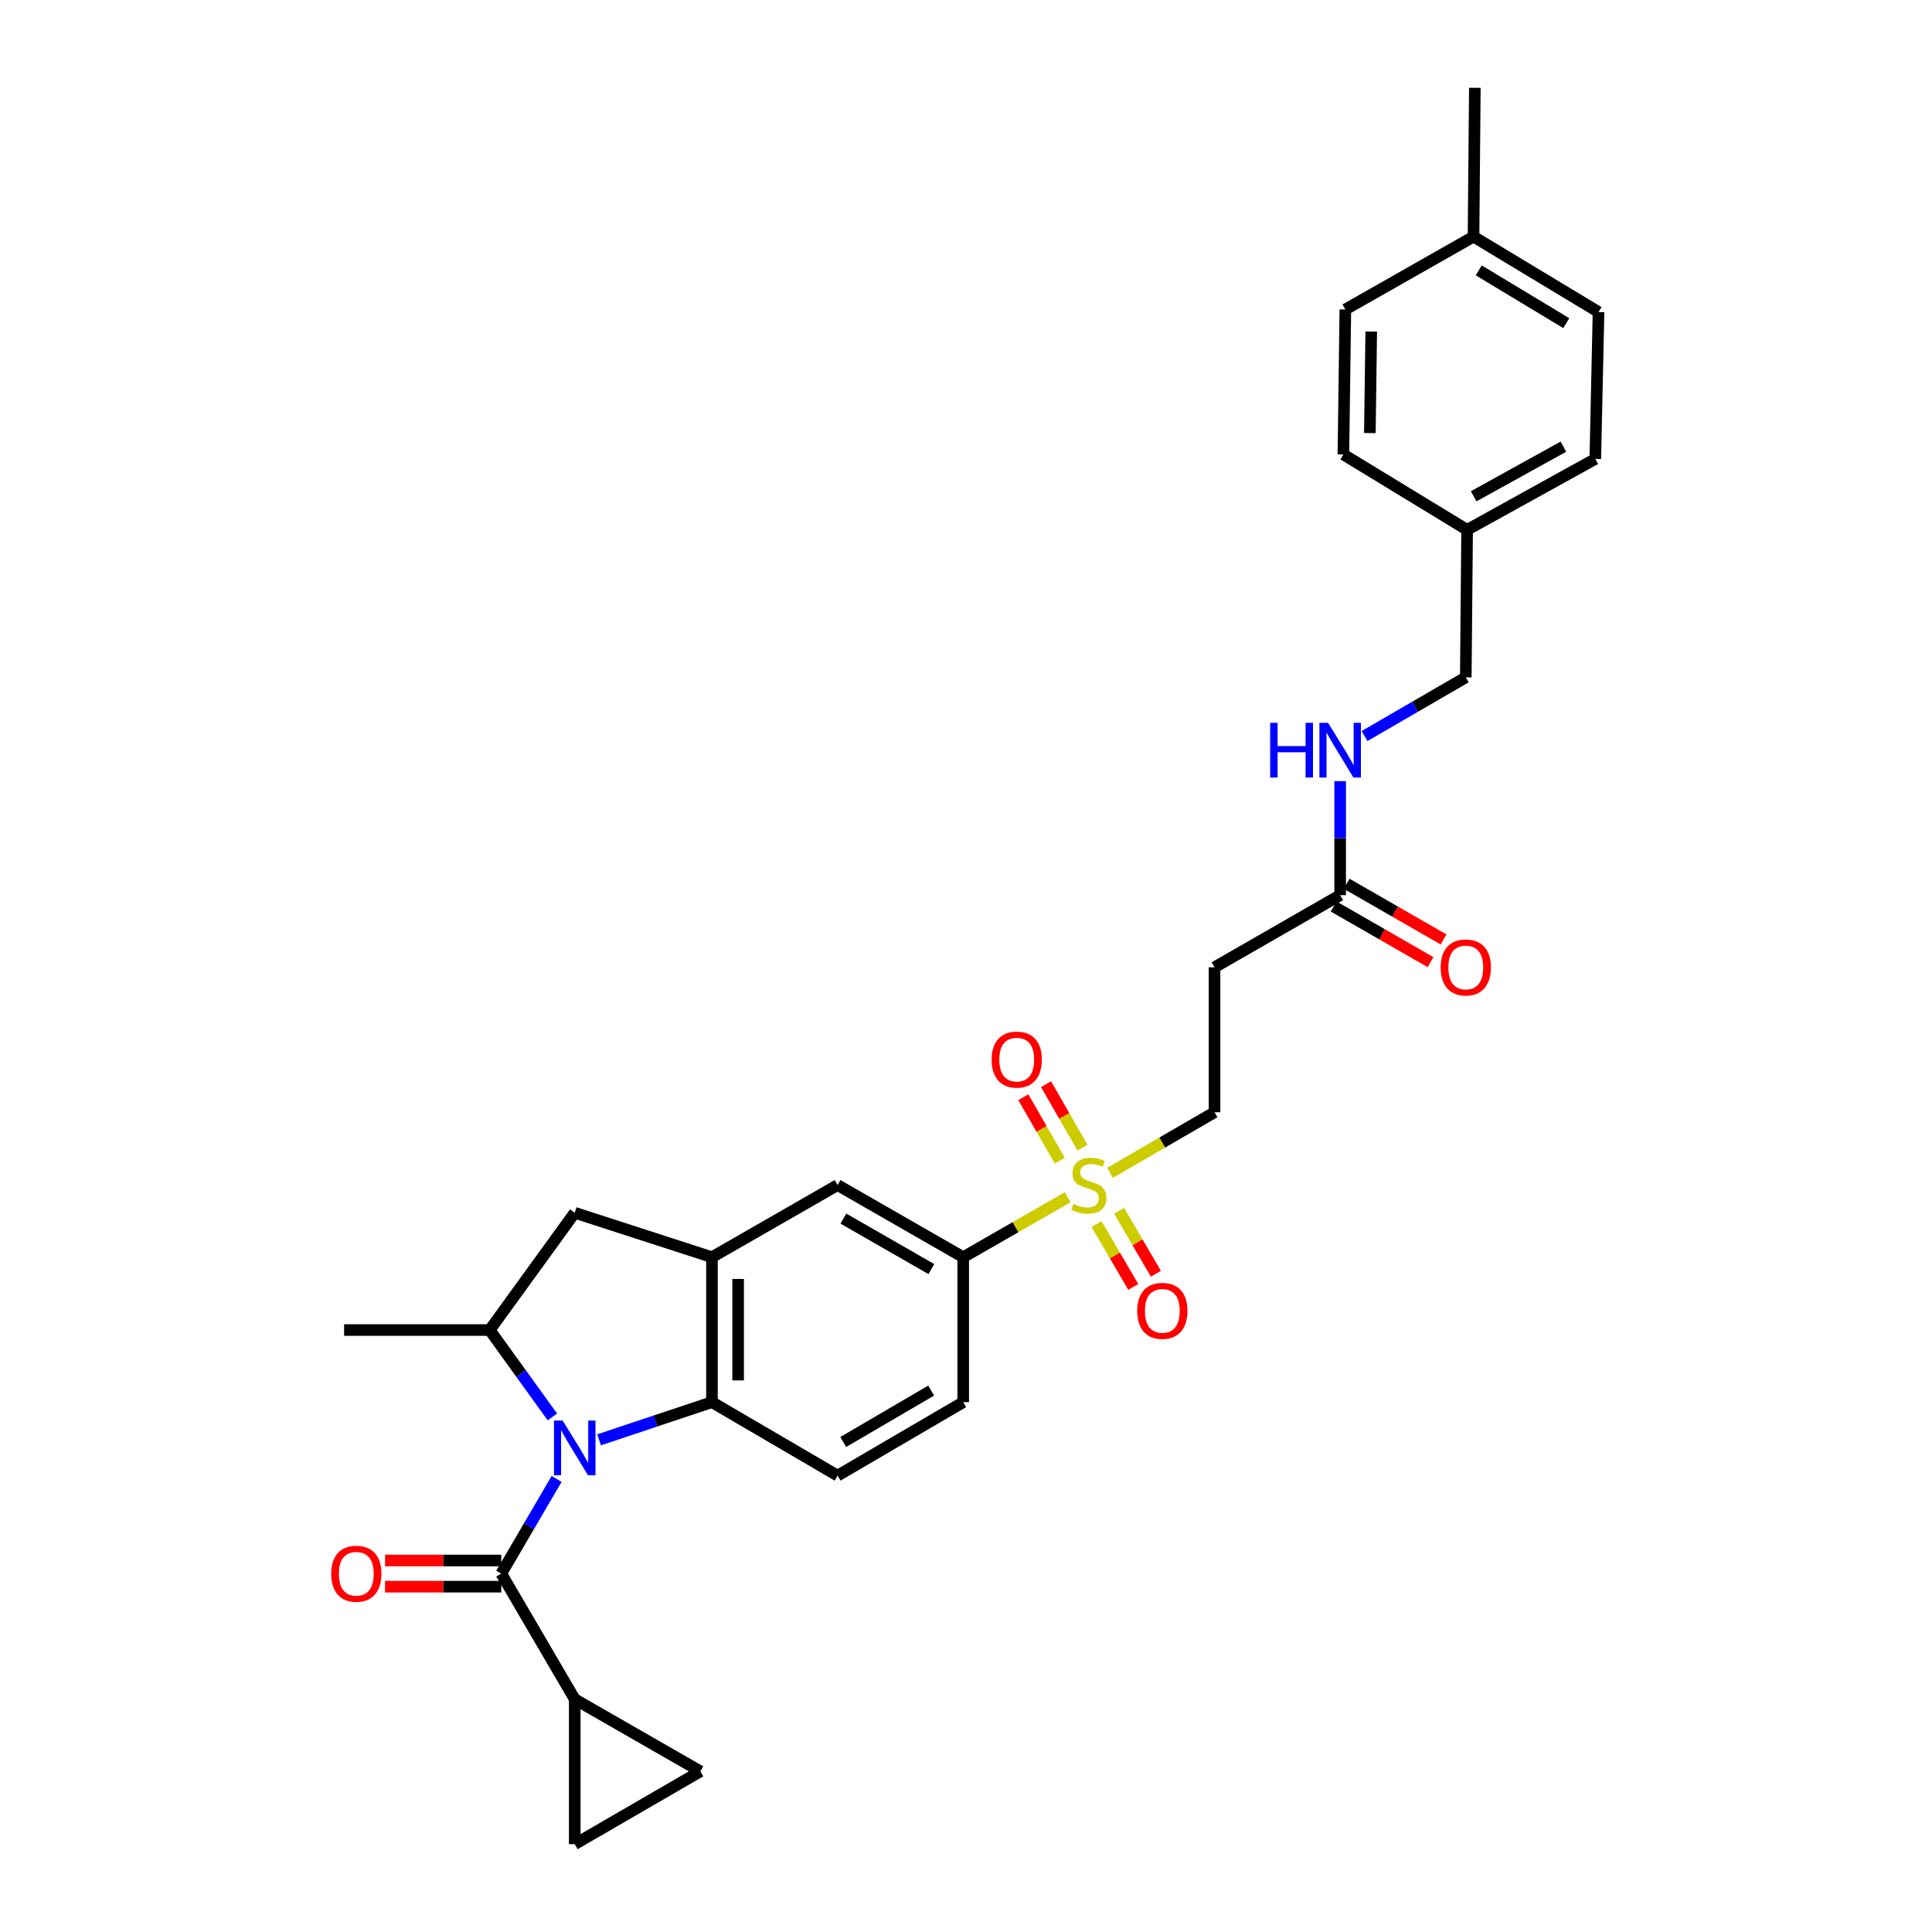 <?xml version='1.0' encoding='iso-8859-1'?>
<svg version='1.1' baseProfile='full'
              xmlns='http://www.w3.org/2000/svg'
                      xmlns:rdkit='http://www.rdkit.org/xml'
                      xmlns:xlink='http://www.w3.org/1999/xlink'
                  xml:space='preserve'
width='1000px' height='1000px' viewBox='0 0 1000 1000'>
<!-- END OF HEADER -->
<rect style='opacity:1.0;fill:#FFFFFF;stroke:none' width='1000' height='1000' x='0' y='0'> </rect>
<path class='bond-1' d='M 288.1,765.49 L 273.777,789.989' style='fill:none;fill-rule:evenodd;stroke:#0000FF;stroke-width:6px;stroke-linecap:butt;stroke-linejoin:miter;stroke-opacity:1' />
<path class='bond-1' d='M 273.777,789.989 L 259.455,814.488' style='fill:none;fill-rule:evenodd;stroke:#000000;stroke-width:6px;stroke-linecap:butt;stroke-linejoin:miter;stroke-opacity:1' />
<path class='bond-2' d='M 310.091,745.24 L 339.298,735.498' style='fill:none;fill-rule:evenodd;stroke:#0000FF;stroke-width:6px;stroke-linecap:butt;stroke-linejoin:miter;stroke-opacity:1' />
<path class='bond-2' d='M 339.298,735.498 L 368.505,725.756' style='fill:none;fill-rule:evenodd;stroke:#000000;stroke-width:6px;stroke-linecap:butt;stroke-linejoin:miter;stroke-opacity:1' />
<path class='bond-4' d='M 285.908,733.405 L 269.686,710.915' style='fill:none;fill-rule:evenodd;stroke:#0000FF;stroke-width:6px;stroke-linecap:butt;stroke-linejoin:miter;stroke-opacity:1' />
<path class='bond-4' d='M 269.686,710.915 L 253.463,688.425' style='fill:none;fill-rule:evenodd;stroke:#000000;stroke-width:6px;stroke-linecap:butt;stroke-linejoin:miter;stroke-opacity:1' />
<path class='bond-0' d='M 552.652,619.681 L 525.605,635.203' style='fill:none;fill-rule:evenodd;stroke:#CCCC00;stroke-width:6px;stroke-linecap:butt;stroke-linejoin:miter;stroke-opacity:1' />
<path class='bond-0' d='M 525.605,635.203 L 498.558,650.725' style='fill:none;fill-rule:evenodd;stroke:#000000;stroke-width:6px;stroke-linecap:butt;stroke-linejoin:miter;stroke-opacity:1' />
<path class='bond-13' d='M 574.566,607.04 L 601.6,591.367' style='fill:none;fill-rule:evenodd;stroke:#CCCC00;stroke-width:6px;stroke-linecap:butt;stroke-linejoin:miter;stroke-opacity:1' />
<path class='bond-13' d='M 601.6,591.367 L 628.634,575.694' style='fill:none;fill-rule:evenodd;stroke:#000000;stroke-width:6px;stroke-linecap:butt;stroke-linejoin:miter;stroke-opacity:1' />
<path class='bond-15' d='M 567.556,633.576 L 577.068,649.848' style='fill:none;fill-rule:evenodd;stroke:#CCCC00;stroke-width:6px;stroke-linecap:butt;stroke-linejoin:miter;stroke-opacity:1' />
<path class='bond-15' d='M 577.068,649.848 L 586.579,666.121' style='fill:none;fill-rule:evenodd;stroke:#FF0000;stroke-width:6px;stroke-linecap:butt;stroke-linejoin:miter;stroke-opacity:1' />
<path class='bond-15' d='M 579.254,626.738 L 588.766,643.011' style='fill:none;fill-rule:evenodd;stroke:#CCCC00;stroke-width:6px;stroke-linecap:butt;stroke-linejoin:miter;stroke-opacity:1' />
<path class='bond-15' d='M 588.766,643.011 L 598.278,659.284' style='fill:none;fill-rule:evenodd;stroke:#FF0000;stroke-width:6px;stroke-linecap:butt;stroke-linejoin:miter;stroke-opacity:1' />
<path class='bond-16' d='M 560.296,594.025 L 550.861,577.596' style='fill:none;fill-rule:evenodd;stroke:#CCCC00;stroke-width:6px;stroke-linecap:butt;stroke-linejoin:miter;stroke-opacity:1' />
<path class='bond-16' d='M 550.861,577.596 L 541.425,561.166' style='fill:none;fill-rule:evenodd;stroke:#FF0000;stroke-width:6px;stroke-linecap:butt;stroke-linejoin:miter;stroke-opacity:1' />
<path class='bond-16' d='M 548.546,600.773 L 539.11,584.344' style='fill:none;fill-rule:evenodd;stroke:#CCCC00;stroke-width:6px;stroke-linecap:butt;stroke-linejoin:miter;stroke-opacity:1' />
<path class='bond-16' d='M 539.11,584.344 L 529.675,567.915' style='fill:none;fill-rule:evenodd;stroke:#FF0000;stroke-width:6px;stroke-linecap:butt;stroke-linejoin:miter;stroke-opacity:1' />
<path class='bond-5' d='M 259.455,814.488 L 297.479,879.514' style='fill:none;fill-rule:evenodd;stroke:#000000;stroke-width:6px;stroke-linecap:butt;stroke-linejoin:miter;stroke-opacity:1' />
<path class='bond-17' d='M 259.455,807.713 L 229.377,807.713' style='fill:none;fill-rule:evenodd;stroke:#000000;stroke-width:6px;stroke-linecap:butt;stroke-linejoin:miter;stroke-opacity:1' />
<path class='bond-17' d='M 229.377,807.713 L 199.3,807.713' style='fill:none;fill-rule:evenodd;stroke:#FF0000;stroke-width:6px;stroke-linecap:butt;stroke-linejoin:miter;stroke-opacity:1' />
<path class='bond-17' d='M 259.455,821.263 L 229.377,821.263' style='fill:none;fill-rule:evenodd;stroke:#000000;stroke-width:6px;stroke-linecap:butt;stroke-linejoin:miter;stroke-opacity:1' />
<path class='bond-17' d='M 229.377,821.263 L 199.3,821.263' style='fill:none;fill-rule:evenodd;stroke:#FF0000;stroke-width:6px;stroke-linecap:butt;stroke-linejoin:miter;stroke-opacity:1' />
<path class='bond-3' d='M 368.505,725.756 L 368.505,650.725' style='fill:none;fill-rule:evenodd;stroke:#000000;stroke-width:6px;stroke-linecap:butt;stroke-linejoin:miter;stroke-opacity:1' />
<path class='bond-3' d='M 382.055,714.501 L 382.055,661.979' style='fill:none;fill-rule:evenodd;stroke:#000000;stroke-width:6px;stroke-linecap:butt;stroke-linejoin:miter;stroke-opacity:1' />
<path class='bond-12' d='M 368.505,725.756 L 433.532,763.78' style='fill:none;fill-rule:evenodd;stroke:#000000;stroke-width:6px;stroke-linecap:butt;stroke-linejoin:miter;stroke-opacity:1' />
<path class='bond-10' d='M 368.505,650.725 L 433.532,613.394' style='fill:none;fill-rule:evenodd;stroke:#000000;stroke-width:6px;stroke-linecap:butt;stroke-linejoin:miter;stroke-opacity:1' />
<path class='bond-30' d='M 368.505,650.725 L 297.479,627.727' style='fill:none;fill-rule:evenodd;stroke:#000000;stroke-width:6px;stroke-linecap:butt;stroke-linejoin:miter;stroke-opacity:1' />
<path class='bond-7' d='M 253.463,688.425 L 297.479,627.727' style='fill:none;fill-rule:evenodd;stroke:#000000;stroke-width:6px;stroke-linecap:butt;stroke-linejoin:miter;stroke-opacity:1' />
<path class='bond-28' d='M 253.463,688.425 L 178.108,688.425' style='fill:none;fill-rule:evenodd;stroke:#000000;stroke-width:6px;stroke-linecap:butt;stroke-linejoin:miter;stroke-opacity:1' />
<path class='bond-8' d='M 297.479,879.514 L 297.479,954.545' style='fill:none;fill-rule:evenodd;stroke:#000000;stroke-width:6px;stroke-linecap:butt;stroke-linejoin:miter;stroke-opacity:1' />
<path class='bond-9' d='M 297.479,879.514 L 362.513,916.845' style='fill:none;fill-rule:evenodd;stroke:#000000;stroke-width:6px;stroke-linecap:butt;stroke-linejoin:miter;stroke-opacity:1' />
<path class='bond-6' d='M 498.558,650.725 L 498.558,725.756' style='fill:none;fill-rule:evenodd;stroke:#000000;stroke-width:6px;stroke-linecap:butt;stroke-linejoin:miter;stroke-opacity:1' />
<path class='bond-31' d='M 498.558,650.725 L 433.532,613.394' style='fill:none;fill-rule:evenodd;stroke:#000000;stroke-width:6px;stroke-linecap:butt;stroke-linejoin:miter;stroke-opacity:1' />
<path class='bond-31' d='M 482.058,656.877 L 436.539,630.745' style='fill:none;fill-rule:evenodd;stroke:#000000;stroke-width:6px;stroke-linecap:butt;stroke-linejoin:miter;stroke-opacity:1' />
<path class='bond-32' d='M 297.479,954.545 L 362.513,916.845' style='fill:none;fill-rule:evenodd;stroke:#000000;stroke-width:6px;stroke-linecap:butt;stroke-linejoin:miter;stroke-opacity:1' />
<path class='bond-11' d='M 693.66,463.324 L 628.634,500.67' style='fill:none;fill-rule:evenodd;stroke:#000000;stroke-width:6px;stroke-linecap:butt;stroke-linejoin:miter;stroke-opacity:1' />
<path class='bond-18' d='M 693.66,463.324 L 693.66,433.826' style='fill:none;fill-rule:evenodd;stroke:#000000;stroke-width:6px;stroke-linecap:butt;stroke-linejoin:miter;stroke-opacity:1' />
<path class='bond-18' d='M 693.66,433.826 L 693.66,404.328' style='fill:none;fill-rule:evenodd;stroke:#0000FF;stroke-width:6px;stroke-linecap:butt;stroke-linejoin:miter;stroke-opacity:1' />
<path class='bond-20' d='M 690.286,469.199 L 715.362,483.601' style='fill:none;fill-rule:evenodd;stroke:#000000;stroke-width:6px;stroke-linecap:butt;stroke-linejoin:miter;stroke-opacity:1' />
<path class='bond-20' d='M 715.362,483.601 L 740.438,498.002' style='fill:none;fill-rule:evenodd;stroke:#FF0000;stroke-width:6px;stroke-linecap:butt;stroke-linejoin:miter;stroke-opacity:1' />
<path class='bond-20' d='M 697.034,457.449 L 722.11,471.85' style='fill:none;fill-rule:evenodd;stroke:#000000;stroke-width:6px;stroke-linecap:butt;stroke-linejoin:miter;stroke-opacity:1' />
<path class='bond-20' d='M 722.11,471.85 L 747.186,486.252' style='fill:none;fill-rule:evenodd;stroke:#FF0000;stroke-width:6px;stroke-linecap:butt;stroke-linejoin:miter;stroke-opacity:1' />
<path class='bond-19' d='M 433.532,763.78 L 498.558,725.756' style='fill:none;fill-rule:evenodd;stroke:#000000;stroke-width:6px;stroke-linecap:butt;stroke-linejoin:miter;stroke-opacity:1' />
<path class='bond-19' d='M 436.446,746.379 L 481.964,719.762' style='fill:none;fill-rule:evenodd;stroke:#000000;stroke-width:6px;stroke-linecap:butt;stroke-linejoin:miter;stroke-opacity:1' />
<path class='bond-14' d='M 628.634,575.694 L 628.634,500.67' style='fill:none;fill-rule:evenodd;stroke:#000000;stroke-width:6px;stroke-linecap:butt;stroke-linejoin:miter;stroke-opacity:1' />
<path class='bond-21' d='M 706.279,380.977 L 732.483,365.785' style='fill:none;fill-rule:evenodd;stroke:#0000FF;stroke-width:6px;stroke-linecap:butt;stroke-linejoin:miter;stroke-opacity:1' />
<path class='bond-21' d='M 732.483,365.785 L 758.687,350.593' style='fill:none;fill-rule:evenodd;stroke:#000000;stroke-width:6px;stroke-linecap:butt;stroke-linejoin:miter;stroke-opacity:1' />
<path class='bond-22' d='M 758.687,350.593 L 759.372,274.244' style='fill:none;fill-rule:evenodd;stroke:#000000;stroke-width:6px;stroke-linecap:butt;stroke-linejoin:miter;stroke-opacity:1' />
<path class='bond-24' d='M 759.372,274.244 L 695.339,235.227' style='fill:none;fill-rule:evenodd;stroke:#000000;stroke-width:6px;stroke-linecap:butt;stroke-linejoin:miter;stroke-opacity:1' />
<path class='bond-25' d='M 759.372,274.244 L 825.723,237.545' style='fill:none;fill-rule:evenodd;stroke:#000000;stroke-width:6px;stroke-linecap:butt;stroke-linejoin:miter;stroke-opacity:1' />
<path class='bond-25' d='M 762.766,256.882 L 809.212,231.193' style='fill:none;fill-rule:evenodd;stroke:#000000;stroke-width:6px;stroke-linecap:butt;stroke-linejoin:miter;stroke-opacity:1' />
<path class='bond-23' d='M 762.691,122.488 L 827.394,161.506' style='fill:none;fill-rule:evenodd;stroke:#000000;stroke-width:6px;stroke-linecap:butt;stroke-linejoin:miter;stroke-opacity:1' />
<path class='bond-23' d='M 765.399,139.945 L 810.691,167.257' style='fill:none;fill-rule:evenodd;stroke:#000000;stroke-width:6px;stroke-linecap:butt;stroke-linejoin:miter;stroke-opacity:1' />
<path class='bond-29' d='M 762.691,122.488 L 763.376,45.455' style='fill:none;fill-rule:evenodd;stroke:#000000;stroke-width:6px;stroke-linecap:butt;stroke-linejoin:miter;stroke-opacity:1' />
<path class='bond-33' d='M 762.691,122.488 L 696.348,160.181' style='fill:none;fill-rule:evenodd;stroke:#000000;stroke-width:6px;stroke-linecap:butt;stroke-linejoin:miter;stroke-opacity:1' />
<path class='bond-26' d='M 695.339,235.227 L 696.348,160.181' style='fill:none;fill-rule:evenodd;stroke:#000000;stroke-width:6px;stroke-linecap:butt;stroke-linejoin:miter;stroke-opacity:1' />
<path class='bond-26' d='M 709.039,224.152 L 709.745,171.62' style='fill:none;fill-rule:evenodd;stroke:#000000;stroke-width:6px;stroke-linecap:butt;stroke-linejoin:miter;stroke-opacity:1' />
<path class='bond-27' d='M 825.723,237.545 L 827.394,161.506' style='fill:none;fill-rule:evenodd;stroke:#000000;stroke-width:6px;stroke-linecap:butt;stroke-linejoin:miter;stroke-opacity:1' />
<path  class='atom-0' d='M 291.219 735.286
L 300.499 750.286
Q 301.419 751.766, 302.899 754.446
Q 304.379 757.126, 304.459 757.286
L 304.459 735.286
L 308.219 735.286
L 308.219 763.606
L 304.339 763.606
L 294.379 747.206
Q 293.219 745.286, 291.979 743.086
Q 290.779 740.886, 290.419 740.206
L 290.419 763.606
L 286.739 763.606
L 286.739 735.286
L 291.219 735.286
' fill='#0000FF'/>
<path  class='atom-1' d='M 555.607 623.114
Q 555.927 623.234, 557.247 623.794
Q 558.567 624.354, 560.007 624.714
Q 561.487 625.034, 562.927 625.034
Q 565.607 625.034, 567.167 623.754
Q 568.727 622.434, 568.727 620.154
Q 568.727 618.594, 567.927 617.634
Q 567.167 616.674, 565.967 616.154
Q 564.767 615.634, 562.767 615.034
Q 560.247 614.274, 558.727 613.554
Q 557.247 612.834, 556.167 611.314
Q 555.127 609.794, 555.127 607.234
Q 555.127 603.674, 557.527 601.474
Q 559.967 599.274, 564.767 599.274
Q 568.047 599.274, 571.767 600.834
L 570.847 603.914
Q 567.447 602.514, 564.887 602.514
Q 562.127 602.514, 560.607 603.674
Q 559.087 604.794, 559.127 606.754
Q 559.127 608.274, 559.887 609.194
Q 560.687 610.114, 561.807 610.634
Q 562.967 611.154, 564.887 611.754
Q 567.447 612.554, 568.967 613.354
Q 570.487 614.154, 571.567 615.794
Q 572.687 617.394, 572.687 620.154
Q 572.687 624.074, 570.047 626.194
Q 567.447 628.274, 563.087 628.274
Q 560.567 628.274, 558.647 627.714
Q 556.767 627.194, 554.527 626.274
L 555.607 623.114
' fill='#CCCC00'/>
<path  class='atom-16' d='M 588.616 678.5
Q 588.616 671.7, 591.976 667.9
Q 595.336 664.1, 601.616 664.1
Q 607.896 664.1, 611.256 667.9
Q 614.616 671.7, 614.616 678.5
Q 614.616 685.38, 611.216 689.3
Q 607.816 693.18, 601.616 693.18
Q 595.376 693.18, 591.976 689.3
Q 588.616 685.42, 588.616 678.5
M 601.616 689.98
Q 605.936 689.98, 608.256 687.1
Q 610.616 684.18, 610.616 678.5
Q 610.616 672.94, 608.256 670.14
Q 605.936 667.3, 601.616 667.3
Q 597.296 667.3, 594.936 670.1
Q 592.616 672.9, 592.616 678.5
Q 592.616 684.22, 594.936 687.1
Q 597.296 689.98, 601.616 689.98
' fill='#FF0000'/>
<path  class='atom-17' d='M 513.261 548.447
Q 513.261 541.647, 516.621 537.847
Q 519.981 534.047, 526.261 534.047
Q 532.541 534.047, 535.901 537.847
Q 539.261 541.647, 539.261 548.447
Q 539.261 555.327, 535.861 559.247
Q 532.461 563.127, 526.261 563.127
Q 520.021 563.127, 516.621 559.247
Q 513.261 555.367, 513.261 548.447
M 526.261 559.927
Q 530.581 559.927, 532.901 557.047
Q 535.261 554.127, 535.261 548.447
Q 535.261 542.887, 532.901 540.087
Q 530.581 537.247, 526.261 537.247
Q 521.941 537.247, 519.581 540.047
Q 517.261 542.847, 517.261 548.447
Q 517.261 554.167, 519.581 557.047
Q 521.941 559.927, 526.261 559.927
' fill='#FF0000'/>
<path  class='atom-18' d='M 171.424 814.568
Q 171.424 807.768, 174.784 803.968
Q 178.144 800.168, 184.424 800.168
Q 190.704 800.168, 194.064 803.968
Q 197.424 807.768, 197.424 814.568
Q 197.424 821.448, 194.024 825.368
Q 190.624 829.248, 184.424 829.248
Q 178.184 829.248, 174.784 825.368
Q 171.424 821.488, 171.424 814.568
M 184.424 826.048
Q 188.744 826.048, 191.064 823.168
Q 193.424 820.248, 193.424 814.568
Q 193.424 809.008, 191.064 806.208
Q 188.744 803.368, 184.424 803.368
Q 180.104 803.368, 177.744 806.168
Q 175.424 808.968, 175.424 814.568
Q 175.424 820.288, 177.744 823.168
Q 180.104 826.048, 184.424 826.048
' fill='#FF0000'/>
<path  class='atom-19' d='M 657.44 374.133
L 661.28 374.133
L 661.28 386.173
L 675.76 386.173
L 675.76 374.133
L 679.6 374.133
L 679.6 402.453
L 675.76 402.453
L 675.76 389.373
L 661.28 389.373
L 661.28 402.453
L 657.44 402.453
L 657.44 374.133
' fill='#0000FF'/>
<path  class='atom-19' d='M 687.4 374.133
L 696.68 389.133
Q 697.6 390.613, 699.08 393.293
Q 700.56 395.973, 700.64 396.133
L 700.64 374.133
L 704.4 374.133
L 704.4 402.453
L 700.52 402.453
L 690.56 386.053
Q 689.4 384.133, 688.16 381.933
Q 686.96 379.733, 686.6 379.053
L 686.6 402.453
L 682.92 402.453
L 682.92 374.133
L 687.4 374.133
' fill='#0000FF'/>
<path  class='atom-21' d='M 745.687 500.75
Q 745.687 493.95, 749.047 490.15
Q 752.407 486.35, 758.687 486.35
Q 764.967 486.35, 768.327 490.15
Q 771.687 493.95, 771.687 500.75
Q 771.687 507.63, 768.287 511.55
Q 764.887 515.43, 758.687 515.43
Q 752.447 515.43, 749.047 511.55
Q 745.687 507.67, 745.687 500.75
M 758.687 512.23
Q 763.007 512.23, 765.327 509.35
Q 767.687 506.43, 767.687 500.75
Q 767.687 495.19, 765.327 492.39
Q 763.007 489.55, 758.687 489.55
Q 754.367 489.55, 752.007 492.35
Q 749.687 495.15, 749.687 500.75
Q 749.687 506.47, 752.007 509.35
Q 754.367 512.23, 758.687 512.23
' fill='#FF0000'/>
</svg>
